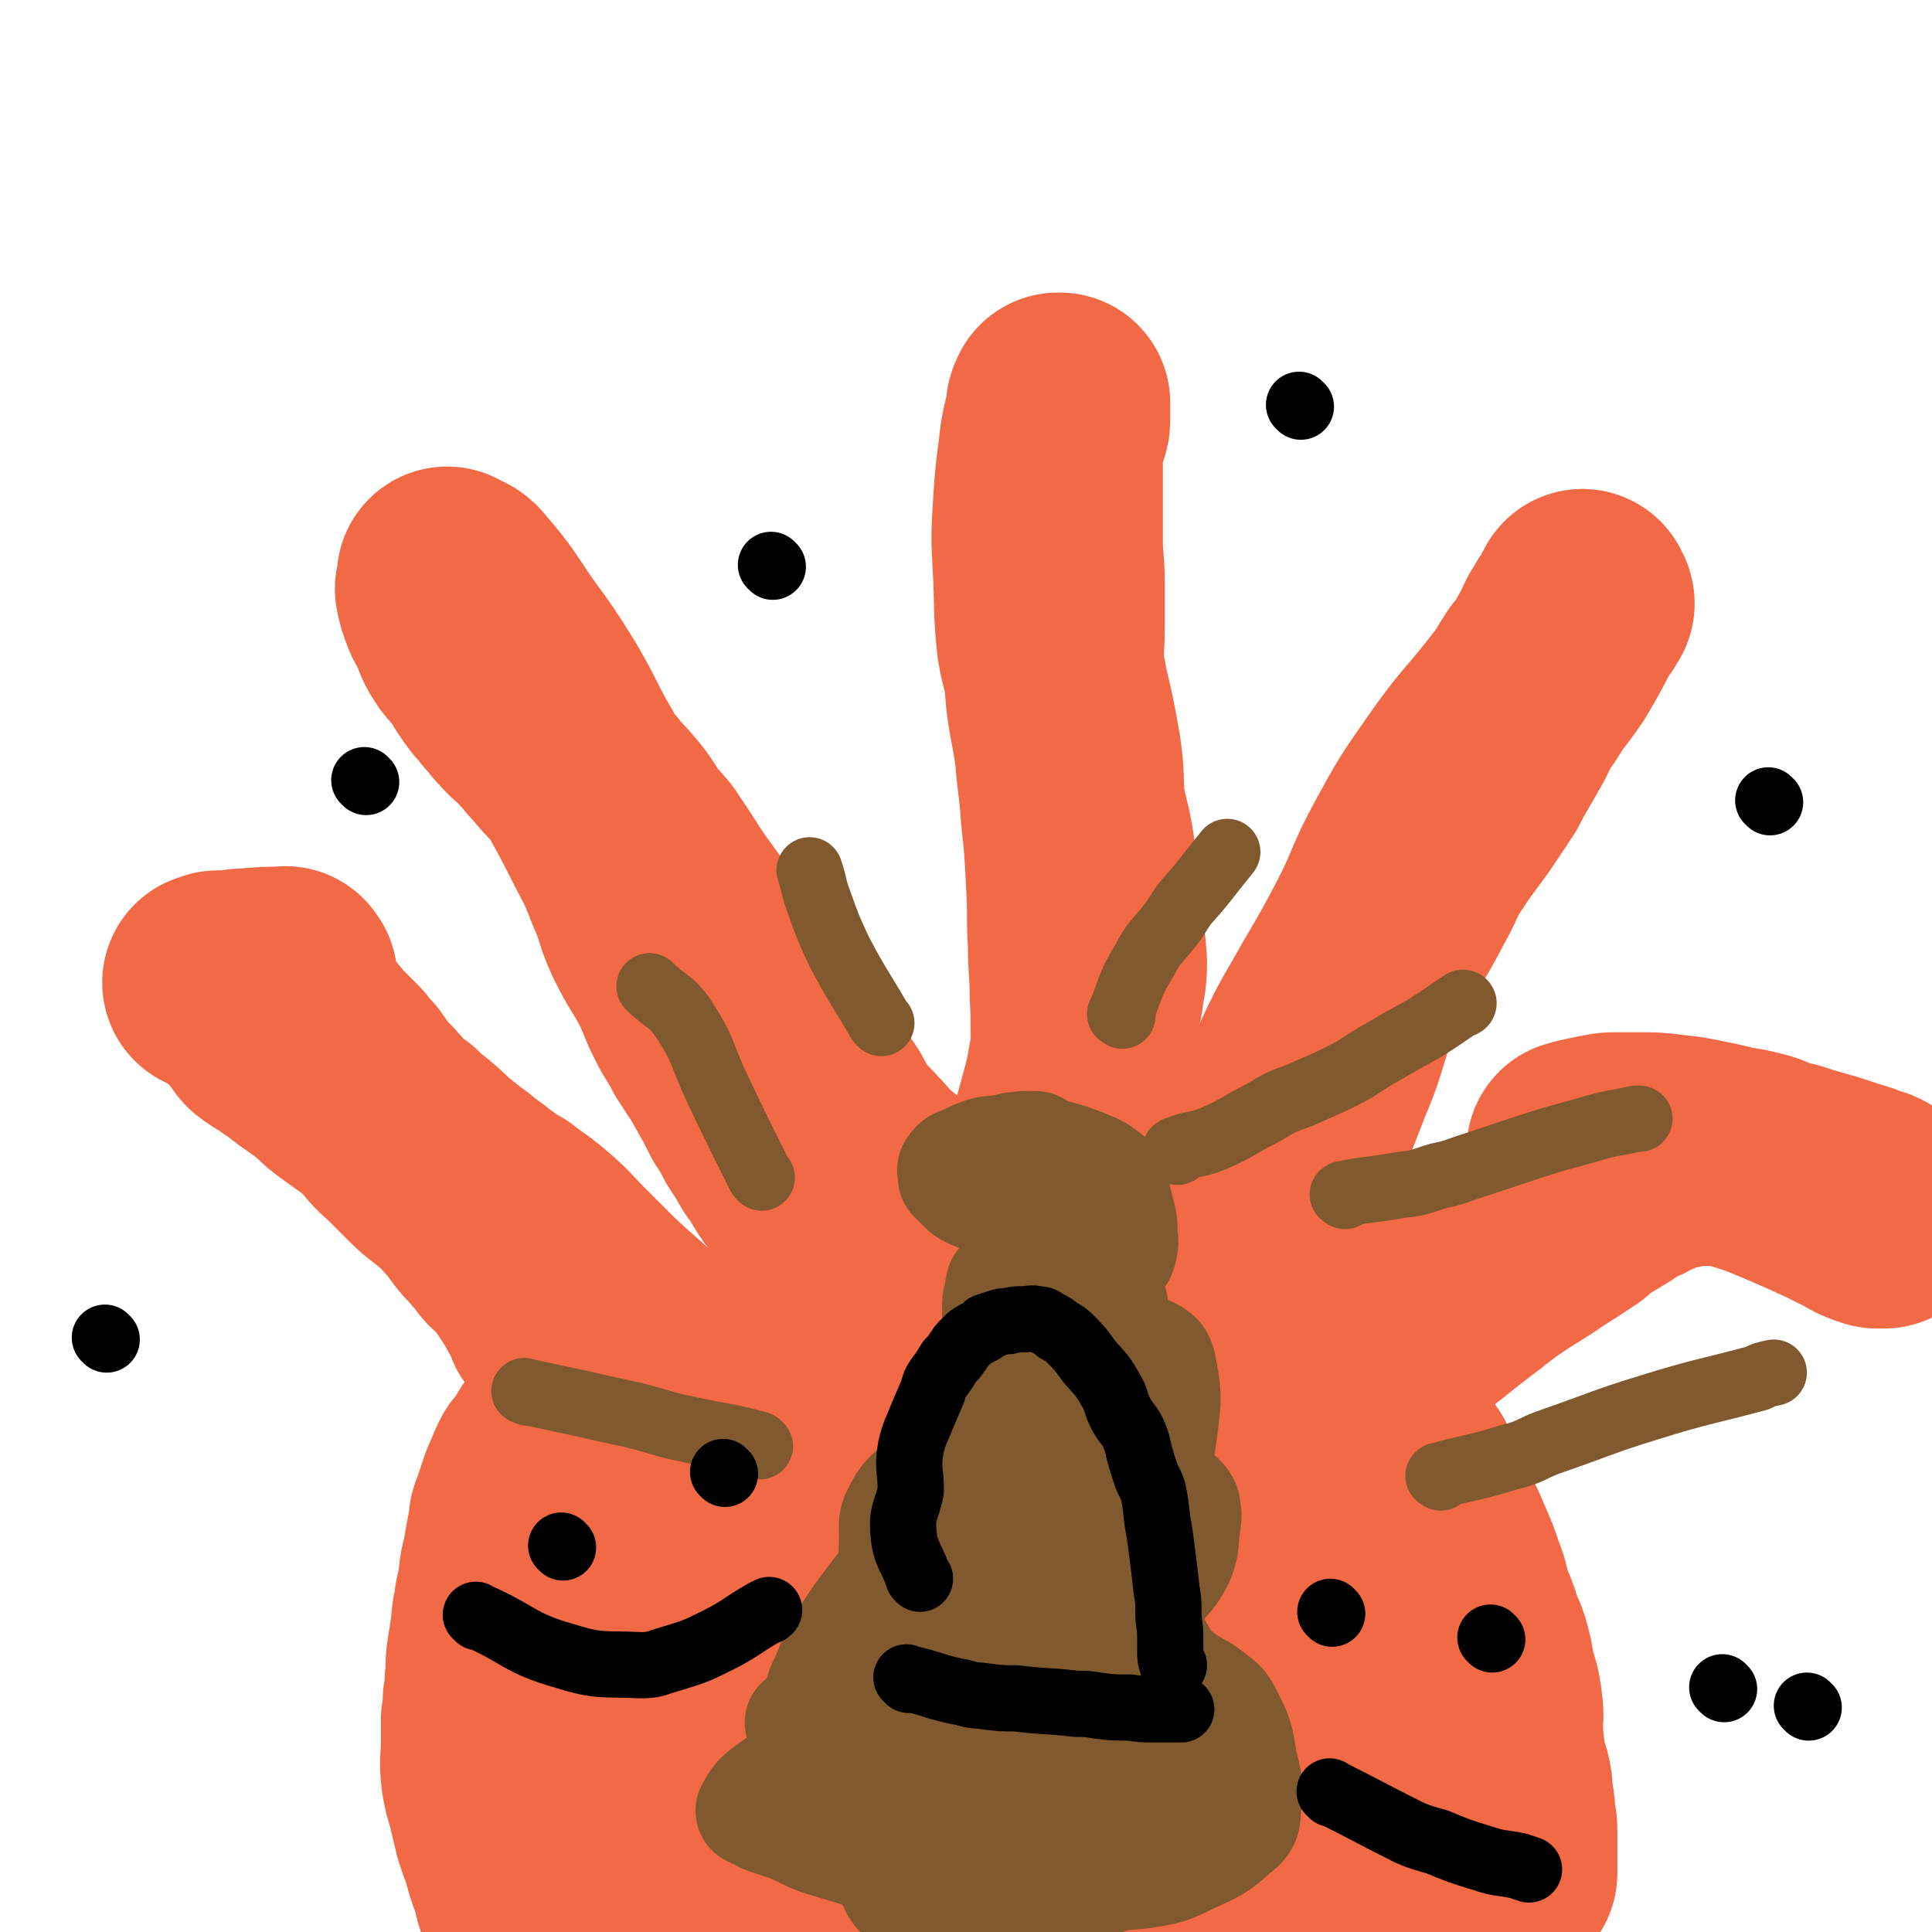 <svg viewBox='0 0 1050 1050' version='1.1' xmlns='http://www.w3.org/2000/svg' xmlns:xlink='http://www.w3.org/1999/xlink'><g fill='none' stroke='#F26946' stroke-width='9' stroke-linecap='round' stroke-linejoin='round'><path d='M384,757c-1,-1 -1,-1 -1,-1 -4,-11 -3,-11 -7,-21 -3,-9 -4,-9 -8,-18 -2,-6 -2,-7 -5,-13 -2,-5 -2,-5 -5,-10 -2,-4 -2,-4 -5,-9 -3,-5 -2,-5 -5,-9 -4,-6 -4,-5 -8,-11 -3,-4 -3,-4 -7,-9 -3,-4 -3,-3 -7,-7 -4,-4 -4,-5 -8,-9 -4,-4 -4,-4 -9,-8 -5,-4 -5,-4 -10,-8 -6,-3 -6,-3 -12,-6 -9,-5 -9,-5 -18,-10 -12,-5 -12,-5 -25,-10 -8,-4 -8,-4 -16,-8 -13,-6 -13,-6 -25,-11 -9,-4 -9,-3 -18,-6 -4,-2 -4,-2 -7,-4 -3,-1 -3,-1 -5,-2 -1,-1 -1,-1 -2,-2 -2,-1 -2,-1 -4,-2 -1,0 -1,0 -2,-1 -1,-1 -1,-1 -1,-3 '/></g>
<g fill='none' stroke='#F26946' stroke-width='120' stroke-linecap='round' stroke-linejoin='round'><path d='M358,735c-1,-1 -1,-1 -1,-1 -16,-15 -17,-15 -32,-29 -9,-9 -9,-9 -18,-18 -7,-7 -7,-8 -14,-14 -9,-8 -9,-7 -18,-14 -6,-3 -6,-4 -11,-7 -7,-6 -7,-5 -14,-11 -6,-4 -6,-5 -12,-9 -6,-6 -6,-6 -12,-11 -4,-3 -4,-3 -8,-7 -7,-5 -7,-5 -13,-10 -7,-5 -7,-5 -14,-10 -7,-5 -7,-5 -13,-11 -7,-5 -7,-5 -14,-10 -6,-5 -6,-4 -12,-9 -4,-2 -4,-2 -8,-5 -2,-2 -1,-3 -3,-5 -2,-2 -2,-2 -4,-4 '/><path d='M156,532c-1,-1 -1,-2 -1,-1 -10,0 -11,0 -21,1 0,0 0,0 0,0 -1,0 -1,0 -2,0 -3,0 -3,1 -7,1 -1,0 -1,0 -3,0 -1,0 -1,0 -2,0 -1,0 -1,0 -1,0 -1,0 -1,0 -2,1 0,0 0,0 -1,0 0,0 -1,0 0,0 1,1 2,1 4,2 4,1 4,1 8,3 6,2 6,1 11,4 3,1 3,2 6,4 4,3 4,3 9,6 4,2 4,2 7,4 4,2 5,1 9,5 2,2 2,3 5,6 5,5 5,5 10,10 3,4 3,4 6,7 3,4 3,5 6,9 3,4 4,3 7,7 4,4 3,5 7,10 5,6 5,5 11,11 5,5 5,5 10,10 6,6 6,5 13,11 5,4 5,4 9,9 5,4 4,5 8,10 3,4 4,4 7,8 3,3 3,3 5,6 2,3 3,3 5,5 2,2 2,2 4,4 2,2 2,2 3,4 1,2 1,2 2,3 1,2 1,2 2,3 1,1 1,1 2,2 1,1 0,1 1,3 1,2 2,1 3,3 1,1 -1,2 0,2 1,2 1,1 2,2 1,1 0,2 1,3 1,1 1,1 2,2 0,1 0,1 0,3 0,1 0,1 1,2 1,2 1,1 2,2 1,1 0,1 1,3 0,0 0,0 0,0 '/><path d='M345,759c-1,-1 -1,-2 -1,-1 -9,3 -9,4 -18,9 -3,2 -2,2 -5,4 -2,1 -3,0 -5,1 -1,1 -1,2 -2,3 -2,1 -2,1 -4,2 -2,2 -2,2 -5,4 -1,2 -2,2 -3,4 -3,4 -2,4 -5,8 -2,3 -2,3 -4,5 -2,4 -2,4 -3,7 -2,4 -2,4 -3,7 -2,6 -2,6 -4,12 -1,2 -1,2 -1,4 -1,6 -1,6 -2,11 -1,6 -1,6 -2,11 -2,7 -1,7 -2,13 -1,6 -2,6 -2,11 -2,7 -1,7 -2,13 -1,7 -1,7 -2,13 -1,7 0,7 -1,14 0,5 0,5 -1,10 0,5 0,5 -1,11 0,6 0,6 0,13 0,8 -1,8 0,17 1,6 1,6 3,12 2,9 2,9 4,17 2,6 2,6 4,11 2,8 2,8 5,16 2,6 1,7 4,13 2,6 2,6 5,12 3,5 2,5 6,10 3,5 4,4 8,8 2,2 2,3 4,5 5,5 5,5 9,11 5,6 4,6 8,12 3,4 4,4 7,8 2,3 1,4 4,7 5,5 5,5 11,10 '/><path d='M375,743c-1,-1 -2,-2 -1,-1 9,0 10,1 20,1 8,0 8,-1 15,-3 4,-1 4,-1 8,-2 5,-2 5,-2 10,-4 6,-3 6,-3 12,-5 6,-3 5,-4 11,-6 8,-4 8,-3 16,-8 5,-2 5,-3 9,-6 5,-3 6,-2 11,-5 5,-4 4,-5 10,-8 5,-3 5,-3 10,-5 7,-3 7,-3 14,-6 6,-2 6,-2 11,-4 10,-2 10,-3 19,-4 5,-1 5,-1 10,-1 2,-1 2,-1 4,-1 7,-1 7,-1 14,-1 4,0 4,0 8,0 5,0 5,0 11,0 4,0 4,0 7,1 5,1 5,0 10,2 3,1 3,1 6,2 6,3 6,2 12,5 5,3 5,3 10,6 6,4 6,5 12,9 8,5 9,5 17,10 4,3 4,3 8,6 4,3 4,3 8,6 4,4 3,4 7,7 6,5 6,4 11,8 6,5 5,5 11,10 4,3 4,3 8,6 3,3 3,3 6,5 3,3 3,3 6,6 3,3 3,3 7,7 5,6 5,5 10,12 6,9 6,9 12,18 5,11 4,11 9,21 5,10 6,10 10,20 4,9 4,9 7,18 2,5 2,5 3,11 1,3 1,3 2,6 1,3 2,2 2,5 1,1 1,1 1,3 2,6 3,6 5,12 2,7 2,7 3,14 2,8 3,8 4,17 1,7 0,7 0,14 1,9 1,9 2,18 1,5 2,5 3,10 1,5 0,5 1,9 1,6 1,6 1,11 1,3 1,3 1,7 0,9 0,9 0,18 0,2 0,2 0,4 '/><path d='M504,656c-1,-1 -1,-1 -1,-1 -12,-8 -13,-7 -23,-15 -8,-6 -7,-7 -14,-14 -6,-7 -7,-6 -12,-14 -5,-6 -3,-7 -8,-13 -5,-8 -5,-8 -11,-15 -6,-8 -6,-8 -12,-16 -7,-9 -7,-9 -13,-18 -7,-10 -7,-10 -14,-19 -7,-10 -7,-10 -13,-20 -5,-7 -5,-7 -10,-14 -8,-11 -8,-11 -15,-22 -4,-6 -4,-6 -8,-12 -4,-5 -4,-4 -8,-9 -4,-6 -4,-7 -8,-12 -5,-6 -5,-6 -9,-10 -3,-4 -3,-4 -6,-7 -4,-4 -4,-4 -7,-8 -5,-5 -5,-5 -10,-11 -4,-4 -4,-5 -8,-9 -5,-6 -6,-5 -11,-11 -4,-4 -3,-4 -7,-8 -2,-3 -2,-3 -5,-6 -3,-4 -3,-4 -5,-7 -3,-5 -3,-5 -6,-9 -4,-5 -4,-4 -7,-9 -3,-5 -2,-6 -5,-11 -1,-3 -2,-3 -3,-6 -2,-5 -2,-5 -3,-10 0,-1 1,-1 1,-2 0,0 0,0 0,-1 0,-1 0,-1 0,-2 0,0 0,0 0,-1 0,0 0,-1 0,0 4,2 5,1 8,5 12,14 11,14 22,30 11,15 11,15 21,31 10,17 9,18 19,35 8,17 9,17 17,33 8,16 9,16 15,32 6,13 4,13 10,26 6,12 7,12 13,23 5,10 4,10 9,20 4,8 5,8 9,16 7,11 7,10 13,21 4,7 4,7 8,15 4,6 4,6 7,12 4,6 4,6 8,13 3,4 3,4 6,9 3,5 3,5 7,10 3,5 3,4 6,8 2,3 2,3 4,6 2,2 2,2 3,4 1,1 1,1 2,2 2,2 1,2 2,3 1,1 1,1 2,1 '/><path d='M588,659c-1,-1 -2,-1 -1,-1 0,-11 0,-11 1,-22 1,-10 1,-10 1,-21 0,-7 0,-7 0,-15 0,-11 -1,-11 -1,-23 -1,-18 0,-18 -1,-36 0,-14 -1,-14 -1,-29 -1,-16 0,-16 -1,-32 -1,-20 -1,-20 -3,-39 -1,-16 -2,-16 -3,-31 -3,-22 -5,-22 -6,-45 -1,-12 0,-12 0,-24 0,-12 0,-12 0,-25 0,-11 -1,-11 -1,-22 0,-13 0,-13 0,-25 0,-9 0,-9 0,-17 0,-6 0,-6 1,-12 1,-4 1,-4 2,-8 1,-2 1,-2 1,-5 0,-1 0,-1 0,-2 0,-1 0,-1 0,-1 0,-1 0,-1 0,-2 0,-1 0,-1 0,-2 0,0 0,0 0,-1 0,0 0,0 0,0 0,0 -1,0 -1,0 -1,2 -1,2 -1,4 -2,11 -3,11 -4,22 -2,15 -2,15 -3,30 -1,17 -1,17 0,35 1,19 0,20 2,39 2,13 4,13 6,26 4,17 4,17 7,34 2,14 1,14 2,27 2,12 3,12 5,24 3,19 2,19 4,38 2,12 2,12 3,25 0,9 -1,9 -2,18 -3,14 -3,14 -6,28 -3,12 -2,12 -5,24 -3,11 -3,11 -6,22 -3,8 -2,8 -5,16 -3,6 -3,6 -6,13 -3,5 -2,5 -5,10 -1,4 -1,4 -3,9 -1,1 0,1 -1,2 0,1 -1,1 -1,2 0,1 0,1 0,2 0,0 0,0 -1,0 '/><path d='M637,695c-1,-1 -2,-1 -1,-1 9,-6 10,-6 21,-11 2,0 2,0 4,-1 2,-1 2,0 3,-2 4,-3 4,-3 8,-7 4,-5 4,-5 8,-10 9,-14 9,-13 16,-27 13,-26 13,-26 23,-52 10,-23 7,-25 18,-48 13,-28 15,-27 29,-54 5,-9 4,-10 10,-19 11,-17 12,-16 23,-33 3,-4 3,-5 6,-9 3,-6 3,-6 6,-11 4,-7 4,-7 8,-14 2,-4 2,-4 4,-9 3,-5 4,-4 7,-10 2,-4 2,-5 5,-9 2,-4 3,-4 6,-8 3,-4 2,-4 5,-9 2,-3 2,-3 3,-6 1,-2 1,-2 2,-4 2,-2 2,-2 3,-5 1,-1 1,-1 2,-2 1,-1 1,-1 1,-1 1,-1 2,-1 2,-2 0,-1 0,-1 0,-2 0,-1 1,-1 2,-1 0,-1 -1,-1 -1,-1 0,-1 0,-2 0,-1 -2,3 -2,4 -4,9 -6,12 -6,12 -13,24 -9,13 -10,13 -20,26 -15,19 -16,18 -30,38 -14,20 -14,20 -25,40 -12,22 -10,23 -21,44 -9,17 -9,17 -19,34 -10,18 -11,18 -20,37 -6,13 -5,14 -10,29 -3,9 -3,9 -7,19 -3,9 -3,9 -6,18 -2,6 -2,6 -4,12 -2,5 -2,5 -3,10 -3,5 -3,5 -5,10 -2,3 -2,3 -3,6 -1,2 0,3 -1,5 -1,2 -1,1 -1,3 -1,2 -1,2 -1,4 0,0 0,0 0,1 0,0 0,0 0,0 '/><path d='M754,733c-1,-1 -2,-1 -1,-1 11,-9 12,-9 25,-18 5,-4 5,-4 10,-8 4,-3 4,-3 9,-7 3,-2 3,-2 5,-4 6,-4 5,-4 11,-8 13,-9 13,-8 26,-17 8,-5 8,-5 17,-11 4,-4 4,-4 9,-7 5,-3 5,-3 10,-6 3,-2 3,-2 6,-4 2,-2 2,-2 6,-3 3,-1 2,-2 6,-3 3,-2 3,-2 7,-3 5,-2 5,-2 10,-3 5,-1 5,-1 10,-2 5,0 5,0 11,0 12,1 12,0 23,3 5,1 5,2 10,4 5,1 5,1 9,2 3,1 3,1 6,2 7,2 7,2 14,4 6,2 6,2 12,4 4,1 4,1 8,3 2,1 2,0 4,1 2,1 2,1 3,2 1,1 0,1 1,2 1,1 1,0 1,1 1,1 1,1 1,2 1,1 1,1 2,2 0,0 -1,0 -1,0 0,1 0,1 0,2 -1,0 -1,0 -2,0 -1,0 -1,0 -2,0 -6,-2 -6,-2 -11,-5 -6,-3 -6,-3 -12,-6 -13,-6 -13,-6 -27,-12 -12,-5 -12,-5 -25,-9 -9,-3 -9,-3 -19,-5 -9,-2 -10,-2 -19,-3 -8,-1 -8,-1 -17,-1 -7,0 -7,0 -13,0 -4,0 -4,1 -7,1 -5,1 -5,1 -9,2 -2,0 -2,1 -3,1 0,0 0,0 -1,0 '/><path d='M516,816c-1,-1 -1,-1 -1,-1 -5,-16 -11,-17 -10,-32 1,-11 6,-11 14,-20 8,-10 7,-14 18,-19 19,-9 23,-12 43,-9 15,1 15,6 26,18 23,25 25,25 41,55 17,32 14,34 24,69 10,33 9,33 15,67 11,55 12,55 20,110 2,17 2,17 1,34 -1,31 -1,32 -4,63 -1,10 -1,10 -5,19 -2,7 -4,6 -7,13 -1,1 0,2 -2,3 -4,2 -5,3 -10,3 -8,-1 -12,1 -17,-6 -18,-26 -18,-29 -28,-61 -13,-38 -12,-39 -19,-78 -6,-42 -4,-42 -7,-84 -4,-45 -5,-45 -6,-90 -1,-28 -3,-28 2,-56 5,-32 5,-33 17,-64 4,-10 5,-9 14,-17 10,-9 10,-10 24,-15 14,-6 18,-11 31,-5 18,7 22,11 31,30 17,34 14,38 21,77 9,52 5,53 11,106 5,48 6,48 10,96 3,34 1,34 3,67 0,13 1,13 1,25 0,5 3,8 -1,10 -8,6 -11,7 -23,7 -23,-1 -26,0 -47,-9 -22,-10 -22,-13 -40,-30 -23,-23 -27,-22 -42,-51 -16,-30 -12,-32 -19,-65 -7,-31 -8,-32 -7,-63 1,-29 2,-30 12,-57 7,-19 9,-20 22,-36 14,-16 14,-17 31,-28 22,-13 24,-14 49,-20 16,-4 18,-3 33,0 11,3 13,4 19,13 13,20 14,21 18,45 7,32 5,34 4,67 -1,40 -2,40 -8,79 -5,35 -5,35 -13,69 -3,14 -1,16 -8,28 -4,8 -5,10 -14,12 -24,7 -26,9 -52,6 -31,-4 -31,-7 -60,-20 -30,-15 -29,-17 -57,-36 -19,-12 -22,-9 -37,-25 -15,-15 -14,-17 -24,-36 -11,-23 -14,-23 -18,-49 -5,-30 -4,-32 0,-63 3,-27 4,-28 15,-54 8,-19 10,-18 23,-35 9,-11 9,-11 20,-20 8,-6 9,-7 18,-9 7,-2 11,-4 14,1 12,17 14,21 17,44 6,35 4,36 1,72 -3,38 -5,38 -13,76 -9,40 -7,41 -20,79 -11,33 -7,39 -29,63 -14,16 -23,21 -44,16 -41,-11 -46,-18 -79,-48 -22,-19 -19,-24 -31,-50 -10,-23 -10,-24 -13,-48 -4,-30 -4,-31 0,-61 5,-40 9,-39 19,-78 8,-29 7,-29 16,-58 3,-9 3,-10 7,-17 0,-1 2,0 2,1 7,17 11,17 13,35 5,40 2,40 0,81 -2,44 -3,44 -8,87 -3,33 -3,33 -7,67 -2,17 -2,18 -6,35 -2,9 -2,9 -7,17 -4,6 -4,6 -10,11 -6,5 -6,6 -13,8 -8,2 -8,1 -16,1 -5,0 -7,2 -9,-2 -10,-11 -11,-12 -15,-27 -9,-26 -11,-27 -11,-54 -1,-33 4,-33 11,-65 1,-9 2,-9 6,-17 2,-4 3,-4 6,-7 4,-4 5,-4 9,-8 2,-2 2,-2 5,-4 3,-2 3,-2 7,-4 4,-1 4,-1 8,-3 0,0 1,0 1,0 2,0 3,-1 4,0 6,8 7,9 10,19 5,14 3,15 5,30 2,12 1,12 3,24 1,8 3,8 4,15 2,6 1,6 2,12 0,0 0,0 0,0 '/></g>
<g fill='none' stroke='#81592F' stroke-width='60' stroke-linecap='round' stroke-linejoin='round'><path d='M436,937c-1,-1 -2,-1 -1,-1 21,-13 23,-13 45,-26 12,-6 12,-6 23,-13 8,-4 8,-5 17,-9 10,-4 10,-4 21,-8 8,-4 8,-4 17,-7 10,-2 10,-2 20,-3 5,-1 5,-1 9,-1 8,0 8,0 16,2 5,1 6,1 10,6 8,7 9,8 15,17 7,12 8,12 11,25 3,15 1,15 1,31 0,14 1,15 0,29 -1,7 -1,8 -4,14 -2,5 -2,5 -5,9 -3,4 -3,4 -7,7 -10,7 -10,8 -22,12 -12,5 -12,4 -25,6 -10,2 -10,2 -20,3 -14,0 -14,0 -28,-2 -6,-1 -6,-3 -13,-5 -9,-3 -9,-2 -18,-6 -6,-3 -6,-3 -12,-7 -6,-4 -5,-5 -11,-9 -5,-5 -5,-5 -10,-10 -5,-6 -5,-6 -9,-12 -5,-8 -6,-8 -9,-16 -3,-9 -2,-10 -3,-19 -1,-8 -1,-8 0,-17 2,-9 2,-9 6,-17 3,-9 4,-9 8,-18 7,-10 7,-11 14,-20 6,-8 6,-8 12,-15 6,-6 6,-6 12,-11 8,-8 8,-9 17,-15 12,-7 13,-6 26,-12 9,-4 9,-4 19,-7 7,-2 7,-1 15,-3 5,0 5,-1 10,-1 5,-1 5,0 9,0 5,0 5,0 10,0 7,0 7,0 14,0 4,0 4,0 8,1 5,0 5,0 10,2 2,0 2,0 4,1 2,1 2,1 3,2 2,2 2,2 3,4 1,6 1,6 0,12 -1,8 0,9 -3,17 -5,10 -6,9 -13,18 -3,3 -3,3 -7,5 -18,8 -17,10 -36,15 -12,4 -13,2 -26,3 -10,0 -10,0 -20,-1 -10,-1 -10,0 -20,-3 -8,-2 -8,-2 -15,-6 -4,-1 -3,-2 -6,-5 -3,-4 -4,-3 -6,-8 -4,-6 -4,-6 -5,-13 -2,-9 -1,-9 -1,-17 0,-7 -1,-8 3,-15 4,-8 6,-7 12,-14 7,-9 6,-10 13,-18 8,-8 7,-9 16,-16 10,-8 10,-7 21,-14 6,-5 6,-5 13,-8 8,-4 8,-5 16,-8 9,-3 10,-2 19,-5 4,-1 4,-1 9,-2 5,-1 5,0 9,0 4,0 5,-2 8,0 4,2 5,3 6,7 3,16 3,17 1,33 -2,16 -3,16 -8,32 -2,7 -2,7 -5,13 -1,3 0,3 -2,6 -1,1 -1,1 -3,1 -5,1 -5,1 -10,1 -3,0 -3,1 -5,0 -5,-2 -5,-2 -9,-5 -4,-3 -5,-3 -8,-7 -8,-7 -9,-6 -14,-15 -8,-14 -6,-15 -12,-31 -4,-8 -4,-8 -7,-17 -2,-6 -2,-6 -4,-13 -1,-5 -2,-5 -3,-11 -1,-5 0,-6 0,-11 0,-4 0,-4 0,-8 0,-3 0,-3 1,-6 1,-3 0,-3 1,-6 2,-3 2,-2 4,-5 0,-1 0,-1 1,-2 4,-3 4,-3 8,-6 4,-2 4,-2 8,-4 2,-1 2,-1 5,-2 4,-1 4,-1 9,-2 1,0 1,0 2,0 1,0 1,0 1,0 1,0 1,-1 2,-1 0,-1 -1,-1 -1,-1 -12,-6 -12,-6 -25,-12 -7,-4 -7,-4 -15,-8 -8,-4 -8,-3 -16,-7 -2,-1 -2,-1 -3,-2 -1,-1 -1,-1 -2,-2 -1,-1 -1,-1 -2,-2 -1,-1 -1,-1 -2,-2 0,-1 0,-1 0,-2 0,-2 -1,-2 0,-3 2,-3 3,-3 6,-4 6,-3 6,-3 12,-5 4,-1 4,0 8,-1 3,0 3,-1 6,-1 1,-1 1,0 3,0 1,0 1,-1 3,-1 1,0 1,0 2,0 1,0 1,0 2,0 1,0 1,0 2,0 0,0 0,0 1,0 0,0 0,0 0,0 '/><path d='M568,627c-1,-1 -2,-2 -1,-1 11,3 13,3 25,8 5,2 6,3 10,6 2,2 2,2 3,5 2,8 2,8 4,16 1,4 1,4 1,8 0,5 1,5 0,9 -1,5 -2,5 -5,8 -1,2 -1,3 -3,4 -3,3 -3,3 -6,5 -5,2 -5,2 -10,4 -3,1 -3,1 -6,1 -1,0 -1,0 -2,0 -2,0 -2,1 -3,0 -2,-1 -3,-2 -3,-4 -1,-4 -1,-5 -1,-9 0,-5 0,-5 0,-11 0,-4 -1,-4 0,-8 1,-2 2,-2 3,-4 2,-1 2,-1 3,-3 1,-1 1,-1 2,-2 1,-1 1,-1 3,-1 2,-1 2,-1 4,-1 1,0 1,0 2,0 2,0 3,-1 4,0 2,1 2,2 3,5 3,5 3,5 4,10 2,6 1,6 1,12 0,6 1,6 0,12 0,4 -1,4 -2,8 -1,3 -1,3 -2,5 0,1 0,1 -1,3 -1,0 -1,0 -1,1 -1,2 0,2 0,3 0,1 -1,1 -1,1 0,0 0,1 -1,1 0,0 0,0 0,0 -1,0 -2,1 -2,0 -1,-1 0,-1 -1,-2 0,-1 -1,-1 -1,-1 -1,-1 -1,-1 -2,-1 0,0 0,0 0,0 -1,0 -2,-1 -2,0 -6,11 -6,11 -10,23 -5,12 -5,12 -8,24 -3,11 -3,11 -5,23 -2,5 -2,5 -3,11 -1,4 -1,4 -3,8 -1,3 -1,3 -3,5 0,2 -1,1 -1,2 -3,3 -2,4 -6,6 -5,2 -6,1 -12,2 -3,0 -3,0 -6,1 -4,0 -4,0 -8,0 -1,0 -1,0 -1,0 -3,-1 -3,-1 -5,-2 -1,0 -1,0 -3,-1 -1,0 -1,0 -1,0 -2,0 -1,-1 -2,-1 -1,0 -1,0 -1,0 -1,0 -1,0 -1,0 -1,4 -2,6 0,10 2,5 3,5 8,9 7,7 8,6 16,11 8,7 8,7 17,13 4,2 4,2 8,5 3,2 3,2 5,4 1,1 2,1 2,2 3,7 5,7 5,14 0,9 -1,10 -4,18 -5,10 -6,9 -12,18 -3,5 -2,5 -6,9 -2,3 -2,3 -5,6 -8,5 -8,5 -17,9 -10,4 -10,3 -20,6 -5,1 -5,1 -10,1 -2,0 -2,0 -5,0 -3,0 -3,0 -6,0 -1,0 -1,-1 -2,-1 -1,-1 -2,-1 -2,-2 -2,-4 -2,-4 -3,-8 -1,-8 -3,-9 0,-16 6,-13 9,-13 19,-24 9,-10 9,-10 19,-19 9,-7 9,-7 20,-13 7,-4 8,-4 16,-7 4,-1 4,-2 8,-2 5,-1 5,-1 12,-1 5,0 5,-1 10,0 7,1 7,1 14,3 1,0 0,1 1,2 2,5 3,5 5,11 1,3 1,3 1,7 3,11 4,11 5,22 1,8 0,8 0,16 0,7 1,7 0,15 -1,7 0,7 -2,14 -1,4 -2,5 -5,7 -7,7 -8,7 -17,11 -9,5 -10,4 -20,6 -12,1 -12,1 -24,1 -6,0 -6,1 -12,0 -6,-1 -6,-1 -11,-3 -3,-1 -3,-2 -6,-4 -1,0 -1,0 -2,-1 -1,-1 -1,-1 -1,-2 0,-7 -2,-8 0,-15 3,-10 4,-10 10,-18 3,-5 3,-5 7,-8 8,-5 8,-6 17,-8 10,-3 10,-3 20,-2 5,0 6,1 9,5 7,5 7,5 11,12 7,12 8,12 11,26 4,17 3,17 4,34 1,7 1,7 0,14 -1,5 -2,5 -4,8 -1,3 -1,3 -3,4 -9,4 -9,5 -19,7 -10,2 -11,2 -21,1 -17,-1 -17,0 -34,-4 -30,-6 -30,-7 -60,-16 -11,-3 -11,-4 -22,-9 -6,-2 -6,-2 -12,-4 -3,-1 -3,-1 -6,-3 -1,0 -1,0 -2,-1 -1,-1 -2,0 -2,-1 3,-5 3,-6 8,-10 22,-16 22,-16 46,-31 23,-15 22,-18 48,-28 30,-13 31,-11 63,-18 7,-2 7,-1 15,0 11,1 11,1 23,3 13,4 13,4 26,9 5,2 5,3 10,6 5,3 6,3 11,7 5,4 6,4 9,10 6,12 6,12 8,25 3,13 4,14 2,27 0,6 -1,7 -6,11 -10,9 -11,9 -24,15 -12,6 -13,6 -25,8 -17,2 -17,1 -33,1 -9,0 -9,0 -17,0 -6,0 -6,1 -12,0 -5,-1 -5,-1 -10,-3 -9,-4 -9,-5 -17,-10 -20,-10 -20,-10 -40,-20 -3,-2 -4,-2 -6,-4 -3,-2 -3,-2 -6,-4 -1,-1 -2,0 -3,-1 -1,-2 -2,-2 -1,-4 1,-4 1,-5 4,-8 14,-13 14,-15 31,-23 18,-9 19,-6 39,-10 3,-1 3,-1 6,-1 8,-1 8,-2 16,-2 7,0 7,-1 15,0 9,1 9,2 18,4 9,3 9,3 17,6 5,2 5,2 10,6 1,1 1,1 2,2 3,4 4,3 6,7 2,4 2,5 2,9 -2,9 -3,10 -8,18 -3,7 -4,6 -9,12 -6,6 -5,7 -12,11 -10,8 -11,8 -22,15 -10,5 -10,4 -20,8 -10,4 -10,4 -21,7 -10,2 -10,2 -20,3 -10,1 -10,1 -19,0 -9,-1 -9,-1 -17,-4 -3,-1 -3,-1 -5,-3 -4,-4 -4,-5 -5,-10 -4,-8 -4,-9 -5,-18 -1,-12 -2,-12 1,-24 2,-12 3,-12 7,-22 5,-12 6,-12 12,-24 4,-9 4,-9 8,-18 5,-10 6,-9 11,-19 4,-7 3,-8 7,-15 2,-4 2,-4 6,-8 4,-4 5,-3 10,-7 8,-6 8,-7 17,-12 8,-5 9,-3 18,-7 2,-1 1,-2 3,-2 4,-1 4,-1 7,-1 2,0 2,0 5,0 3,0 3,0 7,0 2,0 2,0 4,1 1,1 1,1 2,2 1,1 1,1 2,2 0,0 1,0 1,1 1,1 0,1 0,2 0,0 0,1 0,1 -5,1 -6,2 -12,2 -10,1 -11,1 -21,1 -5,0 -5,-1 -10,-2 -4,-2 -4,-3 -8,-5 -3,-1 -3,-1 -6,-3 -2,-1 -2,-2 -4,-3 0,0 -1,0 -1,0 -1,-1 -1,-1 -2,-2 -1,-1 -1,-1 -1,-2 -1,-3 -1,-3 -1,-5 0,-2 0,-3 0,-5 0,-4 0,-4 1,-7 2,-4 3,-4 6,-8 2,-4 2,-4 5,-8 3,-4 3,-4 6,-8 3,-3 3,-4 7,-6 4,-4 4,-5 9,-8 1,-1 2,0 3,-1 2,-1 2,-2 4,-3 2,-1 3,-1 5,-1 1,0 1,0 1,0 1,0 1,0 2,0 1,1 1,1 2,3 1,5 1,5 2,10 1,3 1,4 0,7 0,1 -1,2 -2,3 -8,4 -8,4 -17,7 -3,1 -4,1 -7,1 -8,1 -8,1 -16,0 -6,-1 -6,-1 -12,-3 -4,-1 -4,-1 -8,-3 -2,0 -2,-1 -4,-1 -2,-1 -3,-1 -5,-2 -1,-1 0,-1 -1,-2 -1,-1 -1,-1 -2,-2 0,0 0,-1 0,-1 0,-3 -1,-2 -1,-5 0,-3 -1,-3 0,-7 1,-4 1,-4 3,-8 1,-3 2,-3 3,-6 2,-3 1,-4 3,-6 7,-6 8,-6 15,-11 4,-2 4,-2 8,-4 3,-2 3,-2 7,-4 5,-2 6,-1 11,-3 4,-1 4,-1 8,-2 1,0 1,0 2,0 1,0 1,0 2,0 1,0 1,0 2,0 1,0 1,0 2,0 1,0 2,0 2,0 1,0 1,0 1,1 0,1 0,1 0,2 0,1 -1,1 -2,1 -4,0 -4,0 -9,0 -6,0 -6,1 -11,0 -4,0 -4,-1 -8,-2 -2,0 -2,0 -4,-1 -1,0 0,-1 -1,-1 -2,-1 -2,-1 -3,-1 -1,0 -1,-1 -1,-1 -1,-1 -1,0 -2,-1 0,0 0,-1 0,-2 0,0 0,0 0,0 0,-2 -1,-2 0,-3 1,-2 1,-2 3,-4 3,-3 3,-3 6,-7 2,-2 2,-2 5,-4 0,0 0,0 1,-1 1,-1 1,-2 2,-3 1,-2 1,-2 3,-3 2,-2 2,-2 5,-4 3,-1 3,-1 6,-2 4,-1 4,-1 7,-2 3,0 3,0 5,0 5,0 5,0 9,0 1,0 1,0 2,0 0,1 0,1 0,2 1,4 3,4 3,8 0,4 0,4 -2,8 0,2 -1,2 -3,4 -8,5 -8,5 -17,8 -4,2 -5,1 -9,2 -8,0 -8,0 -15,0 -5,0 -5,0 -9,0 -1,0 -1,0 -1,0 -1,0 -1,0 -2,0 -1,0 -1,0 -1,0 -1,0 -1,0 -1,0 -1,-1 0,-1 0,-2 0,-1 0,-1 0,-3 0,-3 -1,-3 0,-6 1,-3 1,-3 2,-5 1,-2 1,-2 2,-3 1,-3 2,-3 3,-6 1,-3 0,-3 1,-6 2,-4 2,-4 3,-8 1,-3 0,-3 1,-5 0,-4 0,-4 1,-7 0,-3 0,-3 0,-6 0,-2 0,-2 1,-4 1,-2 1,-2 1,-4 1,-1 0,-1 1,-2 1,-2 2,-2 4,-3 2,-2 2,-3 6,-4 4,-2 4,-1 9,-3 5,-1 5,-2 10,-2 6,-1 6,0 13,0 '/></g>
<g fill='none' stroke='#81592F' stroke-width='36' stroke-linecap='round' stroke-linejoin='round'><path d='M479,556c-1,-1 -1,-1 -1,-1 -11,-19 -12,-19 -22,-38 -6,-13 -6,-13 -11,-27 -3,-8 -2,-8 -5,-17 '/><path d='M610,552c-1,-1 -2,-1 -1,-1 6,-15 5,-16 13,-29 5,-10 6,-9 13,-18 5,-6 4,-6 9,-13 8,-9 8,-9 15,-18 4,-5 4,-5 8,-10 '/><path d='M640,626c-1,-1 -2,-1 -1,-1 9,-4 10,-2 20,-6 14,-6 13,-7 27,-14 10,-6 10,-6 21,-10 11,-5 12,-5 22,-10 12,-6 11,-7 22,-13 12,-7 12,-7 23,-13 11,-7 12,-8 21,-14 1,0 0,1 -1,1 '/><path d='M414,640c-1,-1 -1,-1 -1,-1 -12,-24 -12,-24 -23,-47 -9,-19 -7,-21 -19,-39 -7,-10 -9,-8 -18,-17 '/><path d='M413,786c-1,-1 -1,-1 -1,-1 -18,-5 -19,-4 -37,-8 -15,-3 -15,-4 -31,-8 -14,-3 -14,-3 -27,-6 -14,-3 -14,-3 -28,-6 -2,0 -2,0 -4,-1 '/><path d='M731,650c-1,-1 -2,-1 -1,-1 14,-3 15,-2 31,-5 11,-1 11,-2 21,-5 10,-2 10,-3 20,-6 9,-3 9,-3 18,-6 21,-7 21,-7 43,-13 13,-4 13,-3 26,-6 1,0 1,0 2,0 '/><path d='M783,803c-1,-1 -2,-1 -1,-1 18,-5 19,-4 38,-10 13,-3 12,-5 24,-9 26,-9 26,-10 52,-18 29,-9 29,-8 59,-16 4,-2 4,-2 9,-3 '/></g>
<g fill='none' stroke='#000000' stroke-width='36' stroke-linecap='round' stroke-linejoin='round'><path d='M494,913c-1,-1 -2,-2 -1,-1 14,3 15,5 31,8 6,2 6,1 12,2 8,1 8,1 16,1 16,2 16,1 33,3 6,0 6,0 12,1 8,1 8,1 17,1 7,1 7,1 14,1 6,0 6,0 12,0 1,0 1,0 2,0 '/><path d='M500,858c-1,-1 -1,-1 -1,-1 -4,-12 -7,-12 -8,-24 -1,-12 2,-12 4,-23 0,-11 -2,-12 0,-23 2,-9 3,-9 6,-17 3,-7 3,-7 6,-14 1,-4 1,-4 3,-7 3,-4 3,-4 6,-9 1,-1 1,-1 2,-2 2,-2 1,-2 3,-4 1,-2 1,-2 3,-4 1,-1 1,-1 3,-3 3,-2 3,-2 7,-4 1,-1 1,-1 2,-2 3,-1 3,-1 6,-2 3,-1 3,-1 6,-1 4,-1 4,-1 8,-1 4,0 4,-1 8,0 3,0 3,1 5,2 4,2 4,2 6,4 4,2 4,2 7,5 5,5 5,5 10,12 6,7 7,7 12,16 3,5 2,6 5,12 3,6 4,5 7,11 2,5 2,5 3,10 2,7 2,7 4,13 2,5 3,5 4,10 2,10 1,10 3,20 1,7 1,7 2,15 1,8 1,8 2,17 1,6 1,6 1,12 0,7 1,7 1,13 0,4 0,4 0,8 0,4 0,4 1,7 0,1 1,1 1,1 '/><path d='M937,918c-1,-1 -1,-1 -1,-1 '/><path d='M983,928c-1,-1 -1,-1 -1,-1 '/><path d='M962,436c-1,-1 -1,-1 -1,-1 '/><path d='M707,221c-1,-1 -1,-1 -1,-1 '/><path d='M420,308c-1,-1 -1,-1 -1,-1 '/><path d='M199,425c-1,-1 -1,-1 -1,-1 '/><path d='M58,728c-1,-1 -1,-1 -1,-1 '/><path d='M306,841c-1,-1 -1,-1 -1,-1 '/><path d='M394,801c-1,-1 -1,-1 -1,-1 '/><path d='M260,879c-1,-1 -2,-2 -1,-1 23,10 23,15 48,22 19,6 21,4 41,5 8,0 8,-1 15,-3 13,-4 14,-4 26,-10 14,-7 13,-8 27,-16 1,0 1,0 2,-1 '/><path d='M724,877c-1,-1 -1,-1 -1,-1 '/><path d='M811,891c-1,-1 -1,-1 -1,-1 '/><path d='M724,975c-1,-1 -2,-2 -1,-1 20,10 21,11 43,22 7,3 8,3 15,5 12,5 12,5 25,9 9,3 9,2 19,4 3,1 3,1 6,2 '/></g>
</svg>